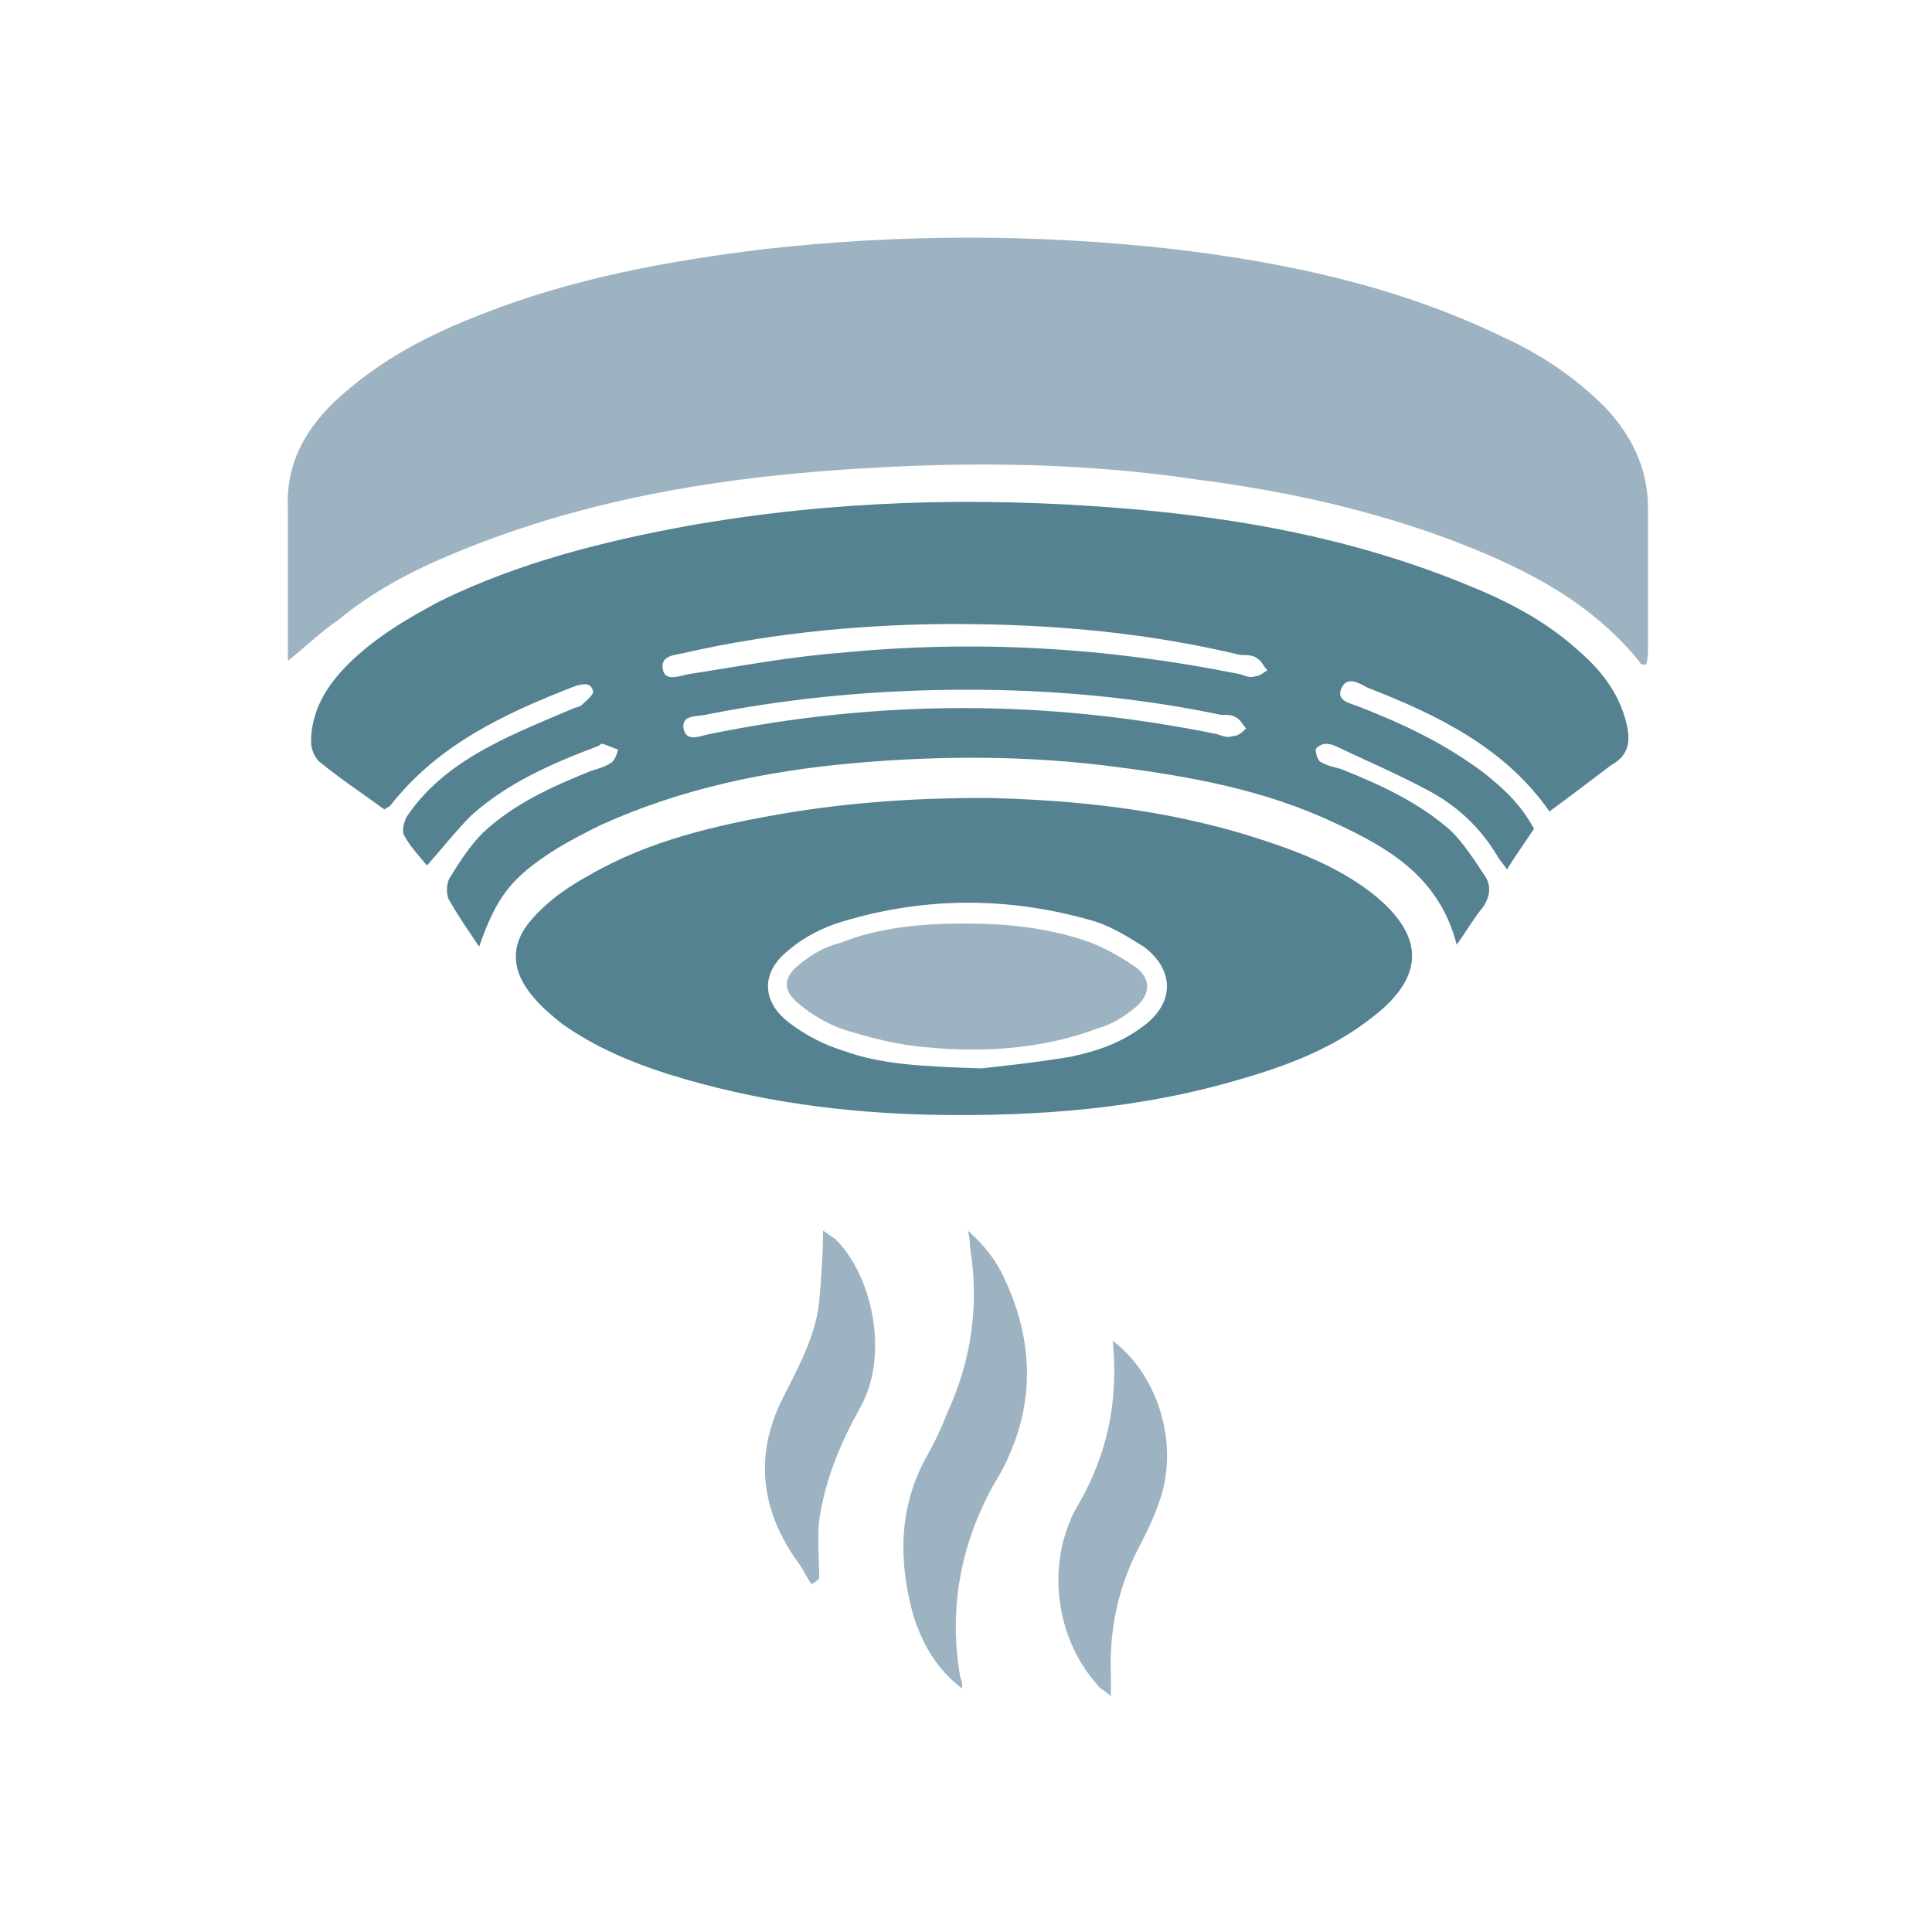 <?xml version="1.0" encoding="utf-8"?>
<!-- Generator: Adobe Illustrator 25.4.1, SVG Export Plug-In . SVG Version: 6.00 Build 0)  -->
<svg version="1.1" id="Capa_1" xmlns="http://www.w3.org/2000/svg" xmlns:xlink="http://www.w3.org/1999/xlink" x="0px" y="0px"
	 viewBox="0 0 100 100" style="enable-background:new 0 0 100 100;" xml:space="preserve">
<style type="text/css">
	.st0{fill:#9EB3C1;}
	.st1{fill:#558290;}
</style>
<g>
	<path class="st0" d="M14.9,34.2c0-0.3,0-0.6,0-0.9c0-2.3,0-4.7,0-7c-0.1-2.2,0.8-3.9,2.3-5.4c2.3-2.2,5-3.6,7.9-4.7
		c4.6-1.8,9.5-2.7,14.4-3.3c7.1-0.8,14.2-0.8,21.3,0c5.8,0.7,11.5,1.9,16.9,4.5c2,0.9,3.8,2.1,5.4,3.7c1.4,1.5,2.2,3.2,2.2,5.2
		c0,2.4,0,4.8,0,7.2c0,0.3,0,0.6-0.1,0.9c-0.2,0-0.3,0-0.3-0.1c-2.5-3.1-5.8-4.8-9.4-6.2c-4.4-1.7-9-2.7-13.7-3.3
		c-5.4-0.8-10.9-0.9-16.4-0.6c-7.5,0.4-14.8,1.5-21.8,4.4c-2.2,0.9-4.3,2-6.1,3.5C16.6,32.7,15.8,33.5,14.9,34.2z"/>
	<path class="st1" d="M80.2,42c-2.3-3.3-5.8-5-9.4-6.4c-0.4-0.2-1.1-0.7-1.4,0.1c-0.2,0.6,0.5,0.7,1,0.9c2.3,0.9,4.4,1.9,6.4,3.4
		c1,0.8,1.9,1.6,2.6,2.9C79,43.5,78.5,44.2,78,45c-0.2-0.3-0.4-0.5-0.5-0.7c-0.9-1.5-2.1-2.6-3.6-3.4c-1.5-0.8-3.1-1.5-4.6-2.2
		c-0.2-0.1-0.4-0.2-0.7-0.2c-0.2,0-0.5,0.2-0.5,0.3c0,0.2,0.1,0.5,0.2,0.6c0.3,0.2,0.7,0.3,1.1,0.4c2,0.8,4,1.7,5.7,3.2
		c0.7,0.7,1.2,1.5,1.8,2.4c0.3,0.5,0.2,1-0.1,1.5c-0.5,0.6-0.9,1.3-1.4,2c-0.9-3.5-3.5-5-6.3-6.3c-3.6-1.7-7.4-2.4-11.3-2.9
		c-4.5-0.6-9.1-0.6-13.6-0.2c-4.5,0.4-8.9,1.3-13.1,3.2c-0.8,0.4-1.6,0.8-2.4,1.3c-2.2,1.4-3,2.4-3.9,5c-0.6-0.9-1.1-1.6-1.6-2.5
		c-0.1-0.3-0.1-0.8,0.1-1.1c0.5-0.8,1-1.6,1.7-2.3c1.6-1.5,3.6-2.4,5.6-3.2c0.3-0.1,0.7-0.2,1-0.4c0.2-0.1,0.3-0.4,0.4-0.7
		c-0.3-0.1-0.5-0.2-0.8-0.3c-0.1,0-0.1,0-0.2,0.1c-2.4,0.9-4.7,1.9-6.6,3.6c-0.8,0.8-1.5,1.7-2.3,2.6c-0.4-0.5-0.9-1-1.2-1.6
		c-0.1-0.2,0-0.7,0.2-1c1.1-1.6,2.6-2.7,4.3-3.6c1.3-0.7,2.8-1.3,4.2-1.9c0.2-0.1,0.4-0.1,0.5-0.2c0.2-0.2,0.6-0.5,0.6-0.7
		c-0.1-0.5-0.5-0.4-0.9-0.3c-3.6,1.4-7.1,3-9.6,6.2c-0.1,0.1-0.2,0.1-0.3,0.2c-1.1-0.8-2.3-1.6-3.4-2.5c-0.2-0.2-0.4-0.6-0.4-1
		c0-1.6,0.8-2.9,1.9-4c1.4-1.4,3.1-2.4,4.8-3.3c4.1-2,8.5-3.1,12.9-3.9c7.4-1.3,14.8-1.5,22.3-0.9c6.2,0.5,12.2,1.6,18,4
		c2,0.8,3.9,1.8,5.5,3.2c1.3,1.1,2.3,2.3,2.7,4c0.2,0.9,0.1,1.6-0.8,2.1C82.2,40.5,81.3,41.2,80.2,42z M49.4,32.3
		c-4.3,0-9.2,0.4-14,1.5c-0.4,0.1-1.2,0.1-1.1,0.8c0.1,0.7,0.8,0.4,1.3,0.3c2.6-0.4,5.2-0.9,7.8-1.1c7-0.7,13.9-0.3,20.8,1.1
		c0.3,0.1,0.5,0.2,0.8,0.1c0.2,0,0.4-0.2,0.6-0.3c-0.2-0.2-0.3-0.5-0.5-0.6c-0.2-0.2-0.6-0.2-0.9-0.2C59.6,32.8,54.8,32.3,49.4,32.3
		z M50.1,35.7c-4.6,0-9.1,0.4-13.6,1.3c-0.5,0.1-1.3,0-1.1,0.8c0.2,0.6,0.8,0.3,1.3,0.2c8.8-1.8,17.5-1.8,26.3,0
		c0.3,0.1,0.5,0.2,0.8,0.1c0.3,0,0.5-0.2,0.7-0.4c-0.2-0.2-0.3-0.5-0.6-0.6C63.8,37,63.5,37,63.2,37C58.9,36.1,54.5,35.7,50.1,35.7z
		"/>
	<path class="st1" d="M51,41.3c4.7,0.1,9.3,0.6,13.8,2c2.2,0.7,4.4,1.5,6.3,3c2.6,2.1,2.7,4.2,0,6.3c-2,1.6-4.3,2.5-6.7,3.2
		c-5.3,1.6-10.7,2-16.2,1.9c-4.6-0.1-9.1-0.7-13.6-2.1c-1.9-0.6-3.8-1.4-5.5-2.6c-0.5-0.4-1.1-0.9-1.5-1.4c-1.2-1.4-1.2-2.8,0-4.1
		c0.8-0.9,1.8-1.6,2.9-2.2c3.1-1.8,6.6-2.6,10.1-3.2C44.2,41.5,47.6,41.3,51,41.3z M50.8,55.3c0.9-0.1,2.8-0.3,4.6-0.6
		c1.4-0.3,2.6-0.7,3.8-1.6c1.6-1.2,1.6-2.9,0-4.1c-0.8-0.5-1.6-1-2.5-1.3c-4.4-1.3-8.8-1.3-13.1,0c-1,0.3-2,0.8-2.8,1.5
		c-1.4,1.1-1.4,2.6,0,3.7c0.9,0.7,1.9,1.2,2.9,1.5C45.6,55.1,47.8,55.2,50.8,55.3z"/>
	<path class="st0" d="M49.8,87.4c-1.3-1-2-2.2-2.5-3.7c-0.8-2.8-0.8-5.6,0.6-8.2c0.4-0.7,0.8-1.5,1.1-2.3c1.3-2.8,1.7-5.7,1.2-8.7
		c0-0.2,0-0.4-0.1-0.8c0.9,0.8,1.5,1.6,1.9,2.5c1.4,3,1.6,6.1,0.2,9.2c-0.2,0.5-0.5,1-0.8,1.5c-1.7,3.1-2.3,6.4-1.7,9.9
		C49.8,87,49.8,87.2,49.8,87.4z"/>
	<path class="st0" d="M42,82c-0.2-0.3-0.4-0.7-0.6-1c-2-2.7-2.4-5.6-0.9-8.6c0.8-1.6,1.7-3.2,1.9-5c0.1-1.2,0.2-2.4,0.2-3.7
		c0.2,0.1,0.4,0.3,0.6,0.4c1.9,1.8,2.9,6,1.3,8.8c-1,1.8-1.8,3.7-2.1,5.8c-0.1,1,0,2,0,3C42.3,81.8,42.2,81.9,42,82z"/>
	<path class="st0" d="M57.6,69.4c2.5,1.9,3.5,5.7,2.3,8.6c-0.2,0.6-0.5,1.2-0.8,1.8c-1.2,2.2-1.7,4.5-1.6,6.9c0,0.3,0,0.6,0,1.1
		c-0.3-0.3-0.6-0.4-0.7-0.6c-2-2.2-2.6-5.7-1.4-8.5c0.1-0.3,0.3-0.6,0.4-0.8C57.3,75.3,57.9,72.6,57.6,69.4z"/>
	<path class="st0" d="M50,47.8c2,0,4,0.2,5.9,0.8c1,0.3,1.9,0.8,2.8,1.4c0.9,0.6,0.9,1.5,0,2.2c-0.5,0.4-1.1,0.8-1.8,1
		c-2.9,1.1-6,1.3-9,1c-1.4-0.1-2.9-0.5-4.2-0.9C42.8,53,42,52.5,41.4,52c-0.9-0.7-0.9-1.4,0-2.1c0.6-0.5,1.3-0.9,2.1-1.1
		C45.5,48,47.7,47.8,50,47.8z"/>
</g>
</svg>
